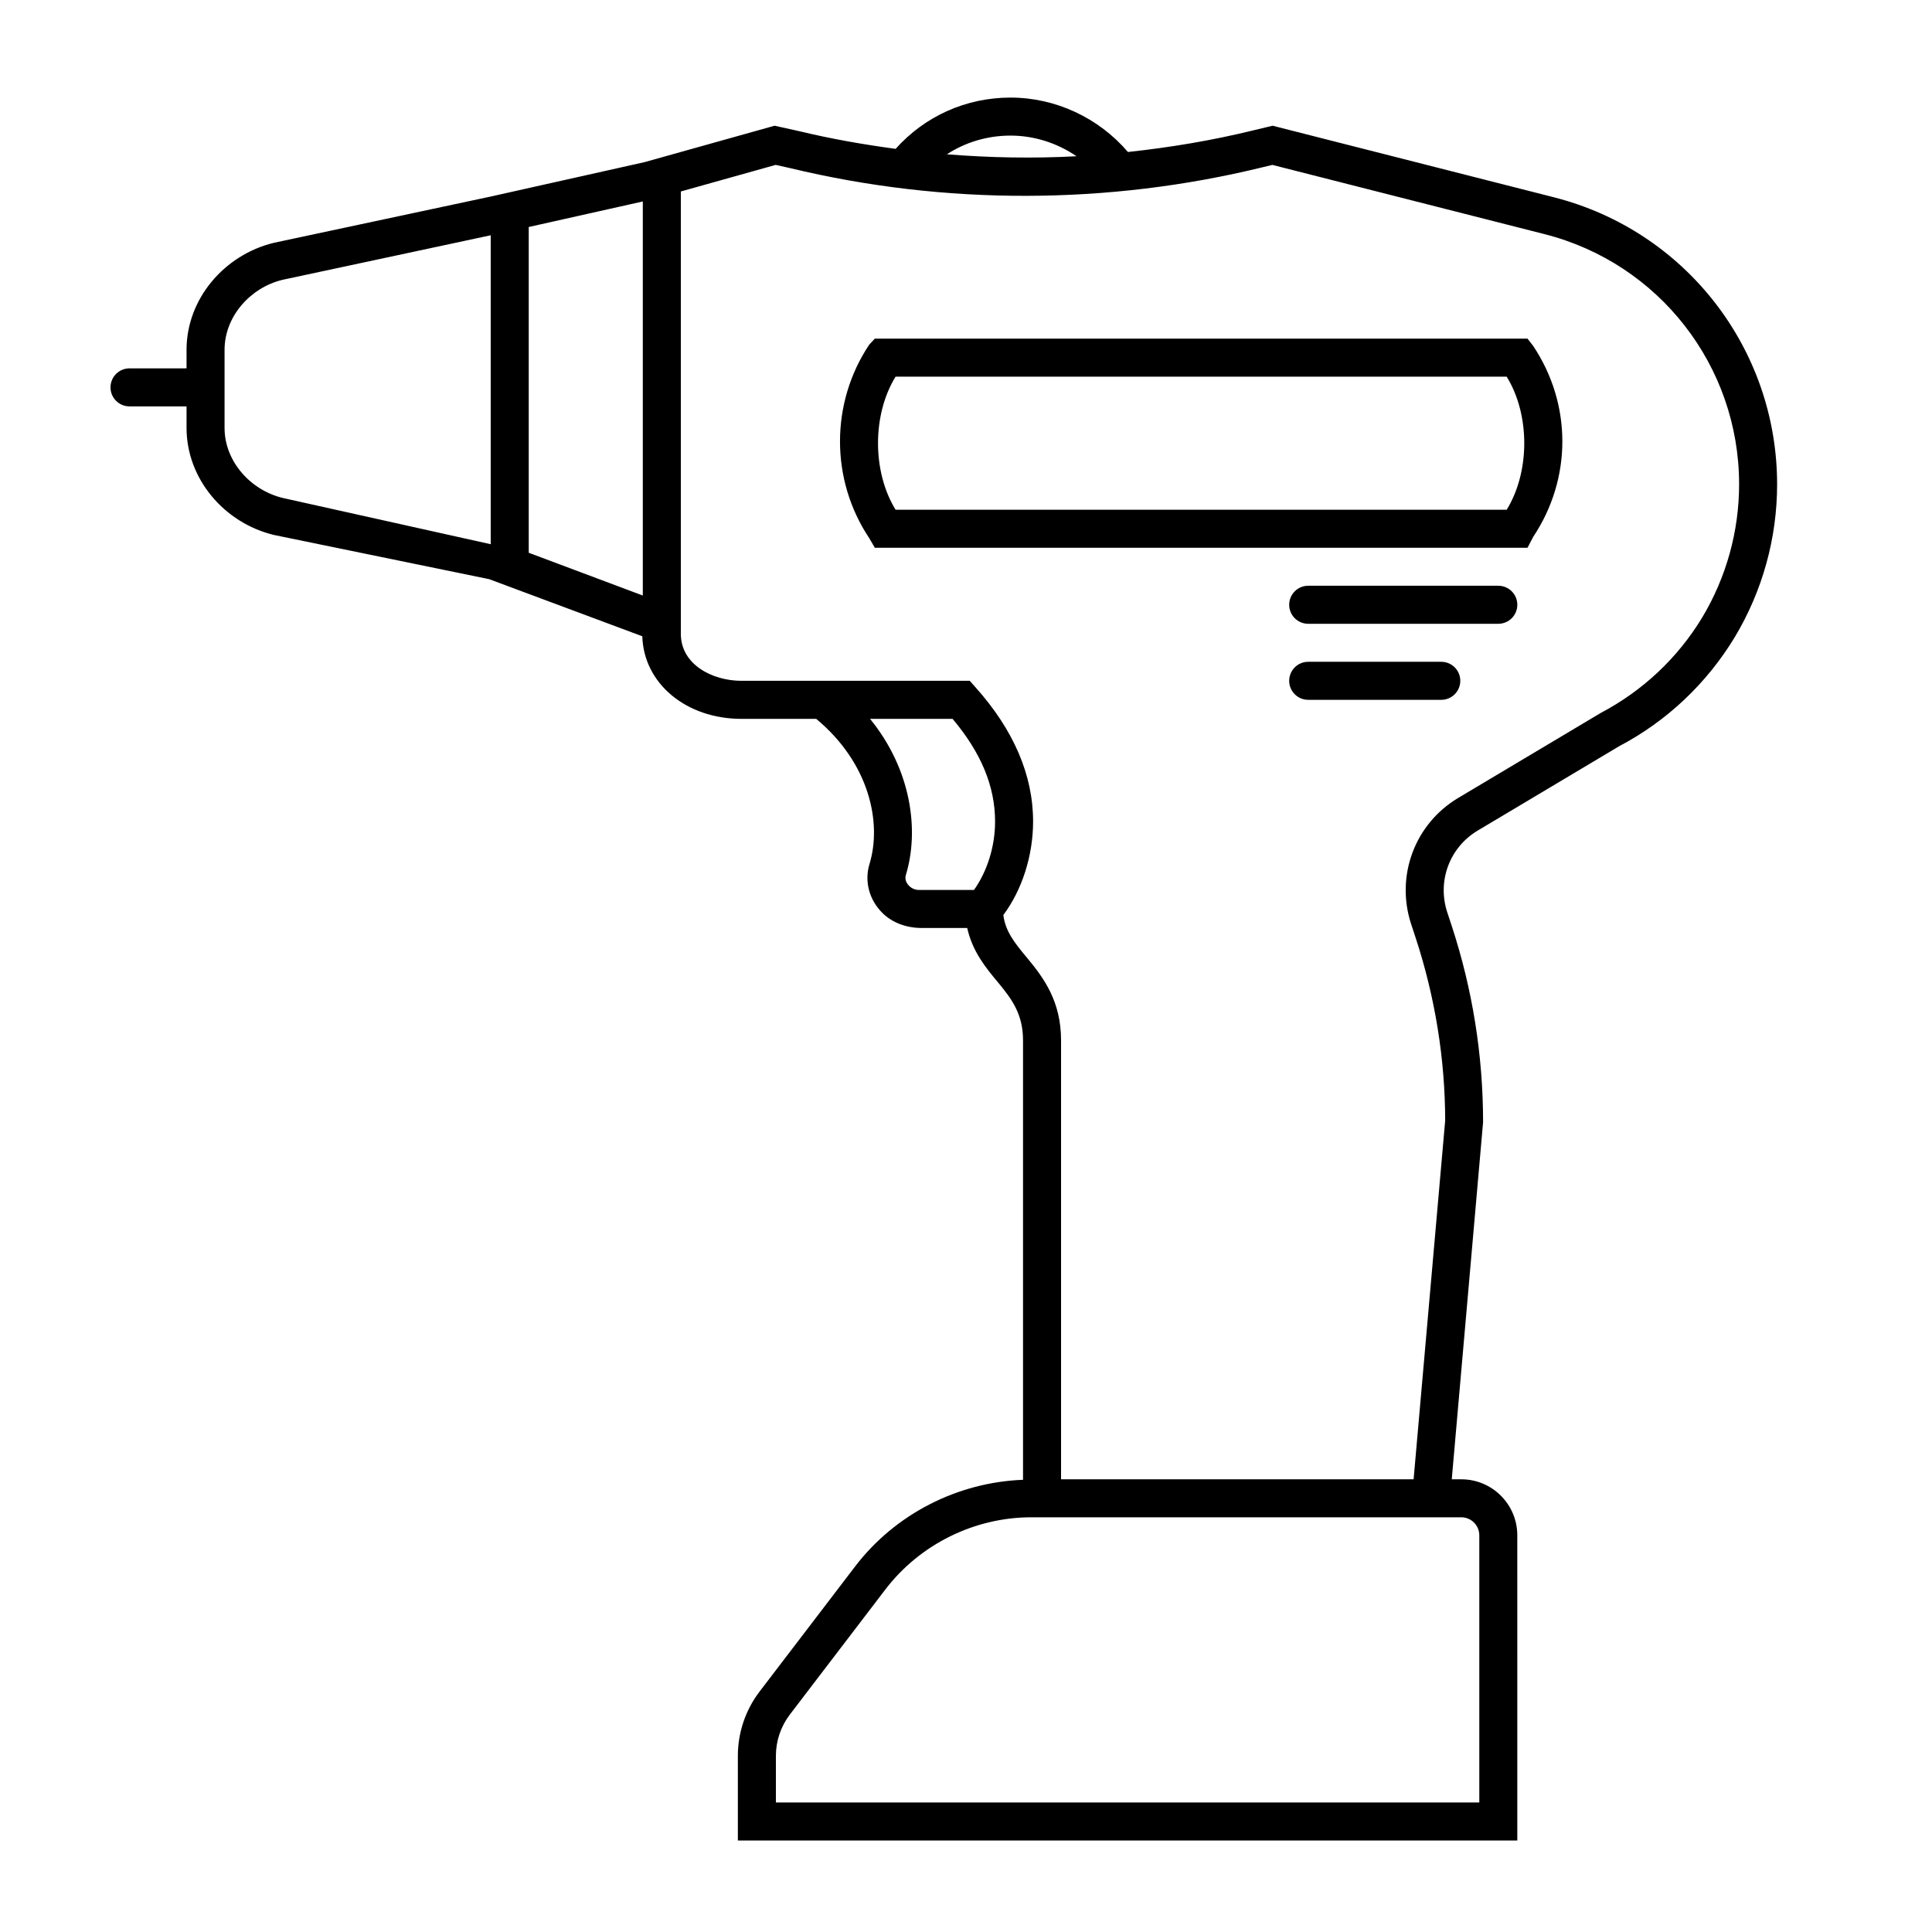 <?xml version="1.0" encoding="UTF-8"?>
<!-- Uploaded to: SVG Repo, www.svgrepo.com, Generator: SVG Repo Mixer Tools -->
<svg fill="#000000" width="800px" height="800px" version="1.1" viewBox="144 144 512 512" xmlns="http://www.w3.org/2000/svg">
 <path d="m555.76 196.27-74.504-18.953-4.996 1.199c-10.969 2.691-22.121 4.559-33.344 5.762-7.754-9.047-19.145-14.418-31.129-14.418-11.801 0-22.703 4.941-30.441 13.586-8.613-1.16-17.184-2.664-25.645-4.707l-6.43-1.422-34.449 9.648-40.777 9.121-57.469 12.262c-13.145 3.188-23.141 14.855-23.141 28.375v4.891l-15.113 0.004c-2.781 0-5.039 2.258-5.039 5.039s2.258 5.039 5.039 5.039h15.113v5.691c0 13.527 9.996 25.195 23.141 28.379l57.062 11.719 40.578 15.133c0.367 12.512 11.625 21.887 26.281 21.887h19.805c14.188 11.766 17.418 27.629 14.133 38.422-1.395 4.559-0.156 9.473 3.422 13.023 2.711 2.699 6.551 3.973 10.379 3.973h12.082c1.391 6.258 4.953 10.586 8.191 14.453 3.746 4.504 6.602 8.492 6.602 15.324v116.46c-17.391 0.664-33.895 9.082-44.492 22.957l-25.32 33.156c-3.734 4.894-5.758 10.879-5.758 17.035v22.445h206.56l-0.004-80.879c0-8.199-6.644-14.844-14.84-14.844h-2.527l8.301-94.617c0-17.738-2.801-35.246-8.312-52.055l-1.203-3.656c-2.672-8.262 0.645-17.133 8.066-21.578l37.551-22.391c12.59-6.629 23.164-16.609 30.586-28.863 7.352-12.238 11.234-26.254 11.234-40.531-0.004-35.949-24.344-67.23-59.195-76.066zm-143.97-16.336c6.301 0 12.395 1.977 17.496 5.473-11.445 0.613-22.922 0.402-34.352-0.516 4.926-3.203 10.734-4.957 16.855-4.957zm-192.89 96.023c-8.582-2.102-15.391-9.734-15.391-18.578v-20.66c0-8.855 6.828-16.496 15.336-18.559l55.199-11.812v81.875zm65.219-71.801 30.23-6.766v104.43l-30.23-11.332zm118 175.69h-14.594c-1.16 0-2.273-0.559-2.973-1.508-0.398-0.539-0.812-1.41-0.488-2.473 3.562-11.684 1.543-27.801-9.492-41.363h21.867c7.578 8.992 11.266 17.914 11.266 27.207 0 6.688-2.117 13.242-5.586 18.137zm133.91 171.02v70.805h-186.41v-12.367c0-3.918 1.309-7.801 3.688-10.914l25.32-33.16c9.152-11.98 23.609-19.133 38.684-19.133h113.95c2.625 0 4.766 2.144 4.766 4.769zm59.062-243.21c-6.465 10.676-15.684 19.375-26.883 25.285l-37.789 22.531c-11.477 6.871-16.609 20.582-12.48 33.352l1.211 3.672c5.184 15.789 7.812 32.238 7.836 48.465l-8.367 95.062h-93.43v-116.33c0-10.168-4.41-16.324-8.934-21.773-3.5-4.176-5.805-7.129-6.359-11.43 4.961-6.648 7.883-15.75 7.883-24.781 0-12.289-5.144-24.27-15.289-35.605l-1.496-1.684h-60.492c-7.789 0-16.074-4.356-16.074-12.441v-117.24l25.129-7.043 3.871 0.863c40.949 9.871 84.254 9.777 125.21-0.246l2.555-0.613 72.094 18.34c30.379 7.707 51.594 34.969 51.594 66.301 0 12.438-3.391 24.66-9.789 35.316zm-46.293-73.918h-172.96l-1.496 1.613c-10.312 15.469-10.312 35.781 0 51.246l1.496 2.559h172.97l1.496-2.871c10.312-15.469 10.312-35.152 0-50.617zm-5.504 45.344h-161.96c-6.203-10.078-6.203-25.191 0-35.266h161.95c6.211 10.074 6.211 25.188 0.004 35.266zm2.809 25.188c0 2.785-2.254 5.039-5.039 5.039h-50.379c-2.785 0-5.039-2.254-5.039-5.039 0-2.785 2.254-5.039 5.039-5.039h50.383c2.785 0.004 5.035 2.254 5.035 5.039zm-15.113 20.152c0 2.785-2.254 5.039-5.039 5.039h-35.266c-2.785 0-5.039-2.254-5.039-5.039 0-2.785 2.254-5.039 5.039-5.039h35.266c2.789 0.004 5.039 2.254 5.039 5.039z"/>
</svg>